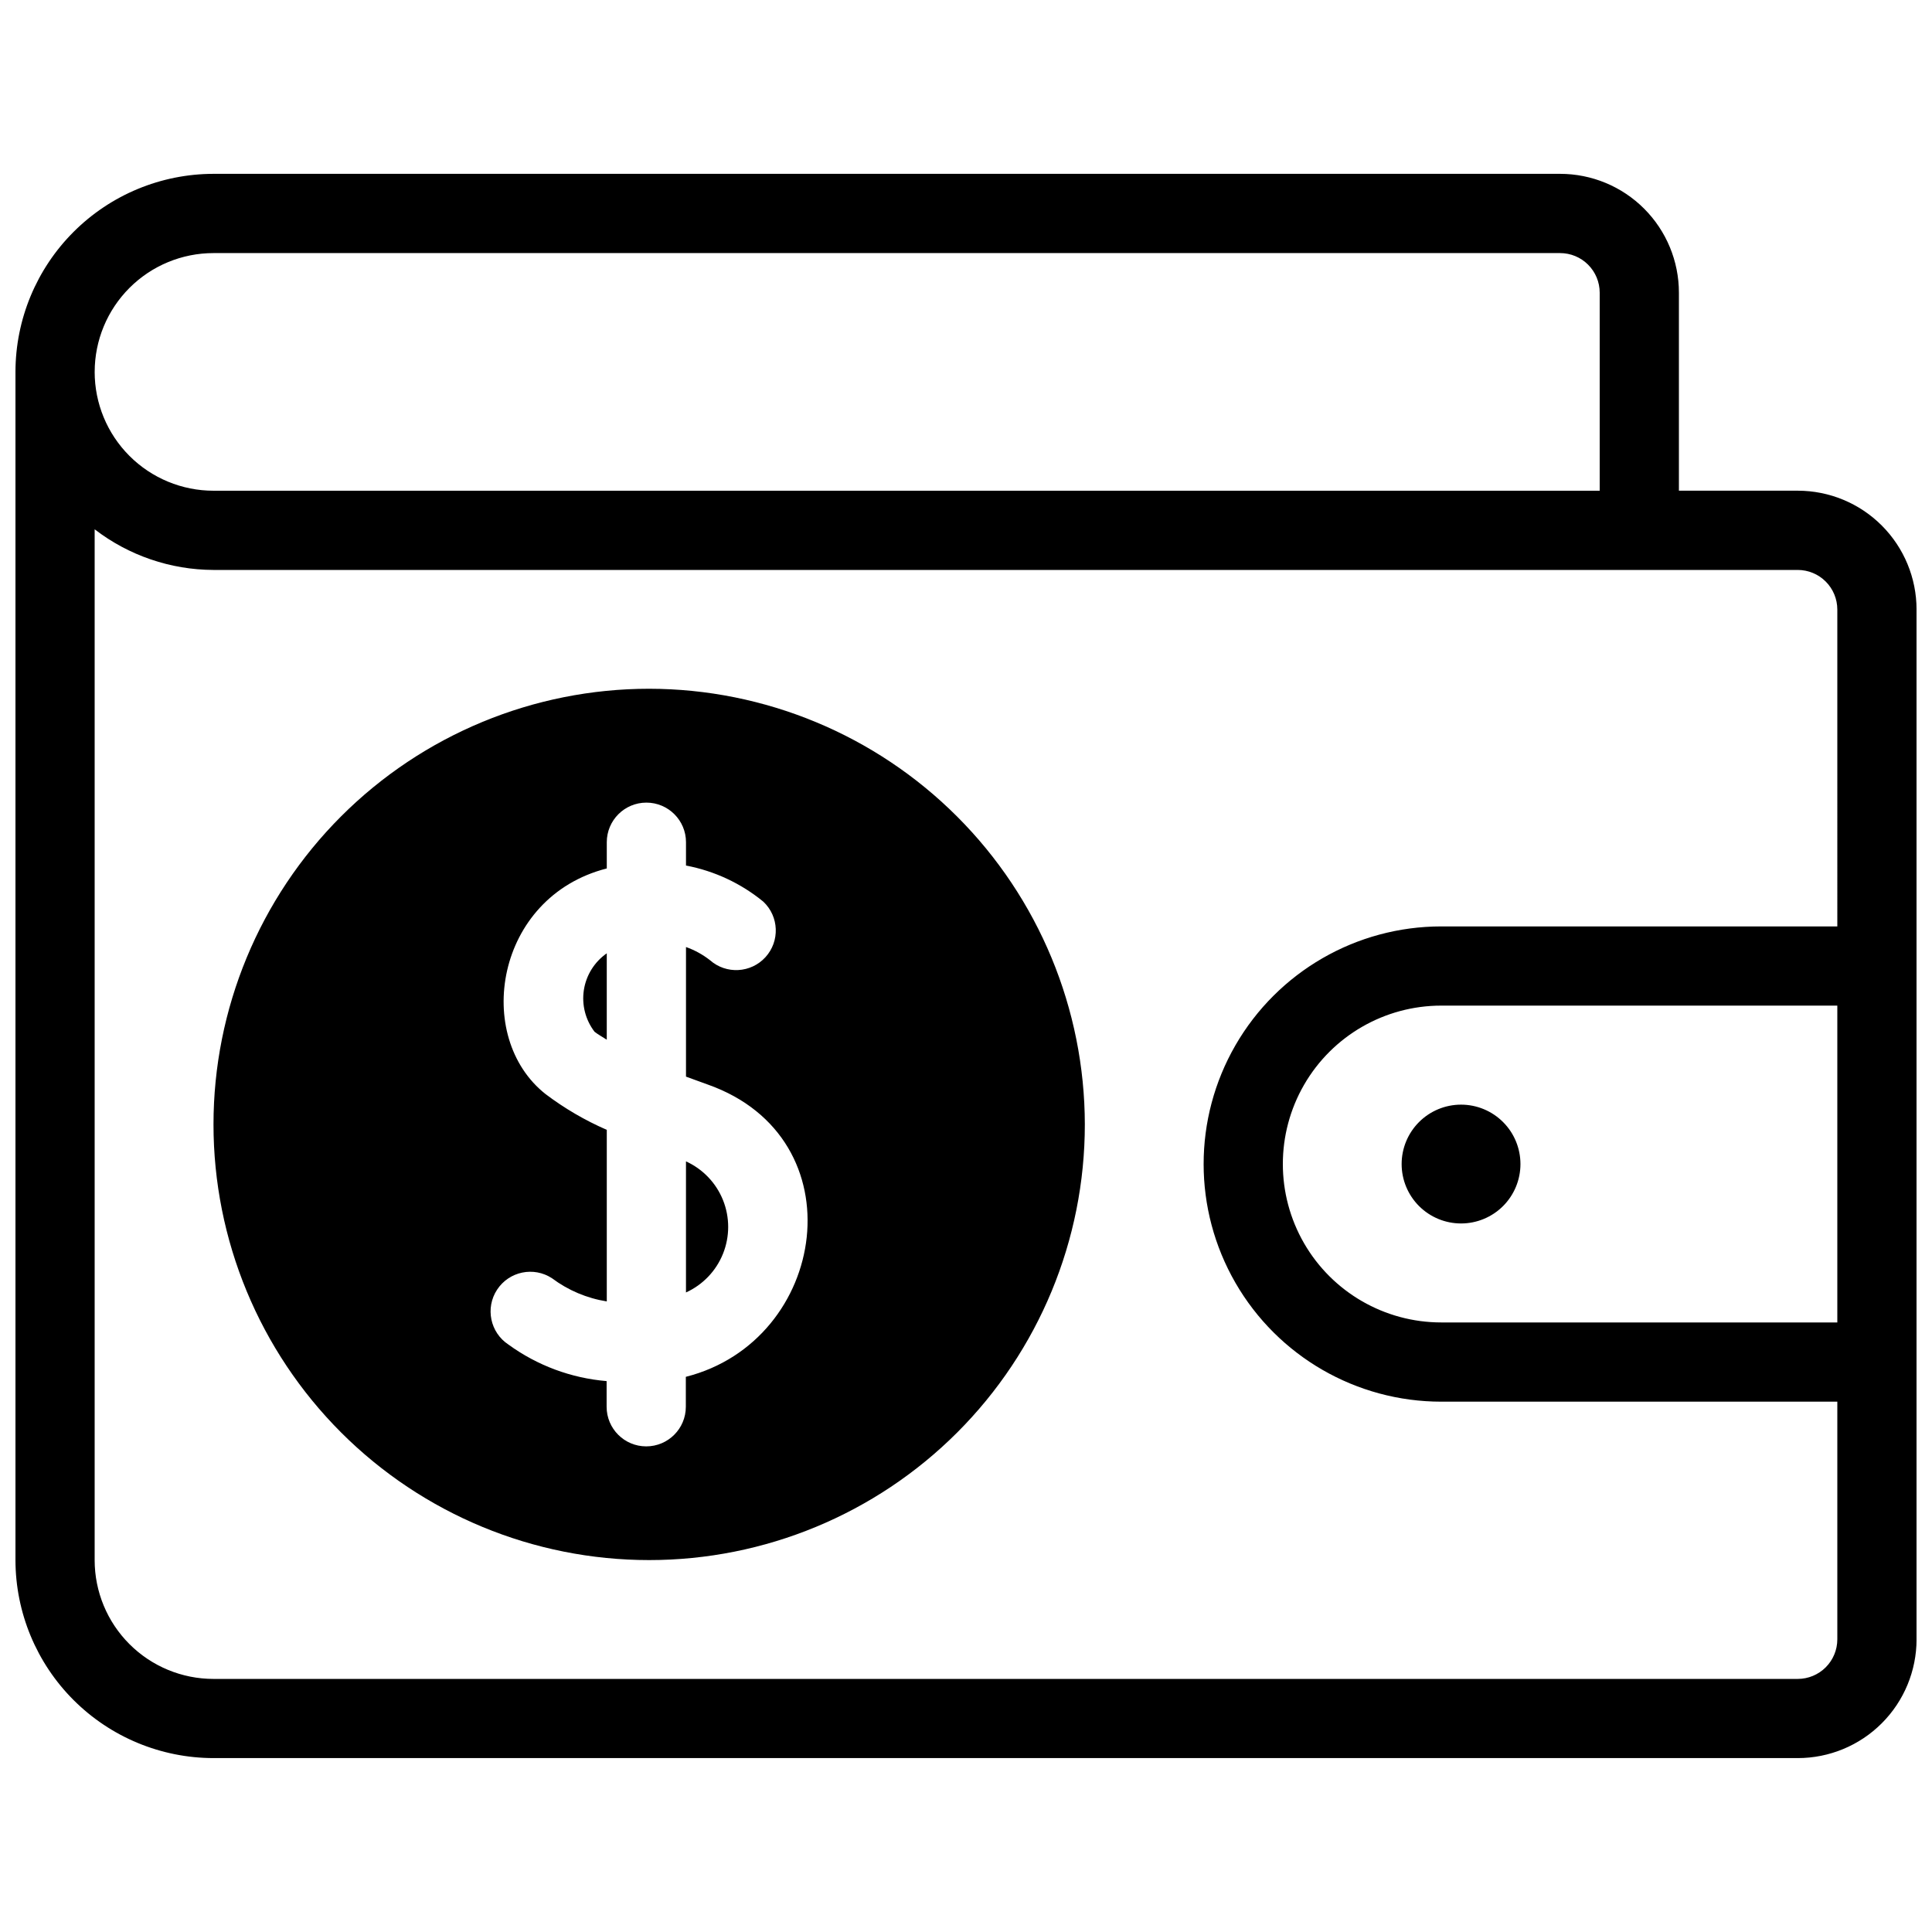 <?xml version="1.0" encoding="UTF-8"?>
<!-- Uploaded to: ICON Repo, www.svgrepo.com, Generator: ICON Repo Mixer Tools -->
<svg width="800px" height="800px" version="1.1" viewBox="144 144 512 512" xmlns="http://www.w3.org/2000/svg">
 <defs>
  <clipPath id="a">
   <path d="m148.09 190h503.81v420h-503.81z"/>
  </clipPath>
 </defs>
 <g clip-path="url(#a)">
  <path d="m304.8 396.64v22.891c-1.051-0.691-2.309-1.363-3.234-2.098-2.418-3.156-3.441-7.16-2.832-11.09 0.613-3.926 2.805-7.434 6.066-9.703zm20.992 55.137v34.742-0.004c4.469-2.031 7.984-5.707 9.812-10.266s1.828-9.648 0-14.207c-1.828-4.559-5.344-8.234-9.812-10.266zm105.7-9.793c0 30.621-12.164 59.984-33.816 81.637s-51.02 33.816-81.641 33.816-59.988-12.164-81.641-33.816-33.816-51.016-33.816-81.637 12.164-59.988 33.816-81.641 51.02-33.816 81.641-33.816c30.609 0.035 59.953 12.211 81.598 33.855 21.645 21.645 33.82 50.988 33.859 81.602zm-99.934-10.57c-1.891-0.672-3.832-1.395-5.762-2.098v-34.344c2.293 0.809 4.441 1.992 6.359 3.492 4.297 3.789 10.84 3.43 14.699-0.805 3.856-4.231 3.609-10.777-0.562-14.707-5.922-4.856-12.973-8.148-20.496-9.574v-6.184 0.004c0-5.797-4.699-10.496-10.496-10.496s-10.496 4.699-10.496 10.496v6.949c-29.652 7.566-35.402 44.723-16.184 59.828l-0.004-0.004c5.004 3.777 10.438 6.949 16.188 9.449v45.469c-5.262-0.836-10.242-2.938-14.508-6.133-4.852-3.188-11.367-1.836-14.559 3.016-3.188 4.852-1.84 11.367 3.016 14.559 7.621 5.539 16.617 8.887 26.008 9.676v6.801c0 5.797 4.699 10.496 10.496 10.496s10.496-4.699 10.496-10.496v-7.934c37.668-9.531 45.824-63.312 5.805-77.461zm320.35-125.88v272.89c0 8.352-3.316 16.363-9.223 22.266-5.902 5.906-13.914 9.223-22.266 9.223h-419.84c-13.914-0.016-27.254-5.551-37.09-15.387-9.84-9.84-15.375-23.18-15.391-37.094v-314.88c0.016-13.914 5.551-27.254 15.391-37.09 9.836-9.84 23.176-15.375 37.09-15.391h356.86c8.352 0 16.363 3.316 22.266 9.223 5.906 5.906 9.223 13.914 9.223 22.266v52.48h31.488c8.352 0 16.363 3.316 22.266 9.223 5.906 5.906 9.223 13.914 9.223 22.266zm-482.82-62.977c0 8.352 3.316 16.359 9.223 22.266s13.914 9.223 22.266 9.223h367.36v-52.48c0-2.785-1.105-5.453-3.074-7.422s-4.637-3.074-7.422-3.074h-356.86c-8.352 0-16.359 3.316-22.266 9.223s-9.223 13.914-9.223 22.266zm461.82 167.94h-104.96c-14.996 0-28.859 8-36.359 20.992-7.496 12.988-7.496 28.992 0 41.984 7.5 12.988 21.363 20.988 36.359 20.988h104.96zm0-104.96c0-2.785-1.105-5.453-3.074-7.422s-4.637-3.074-7.422-3.074h-419.84c-11.395-0.039-22.457-3.824-31.488-10.77v273.17c0 8.352 3.316 16.363 9.223 22.266 5.906 5.906 13.914 9.223 22.266 9.223h419.84c2.785 0 5.453-1.105 7.422-3.074s3.074-4.637 3.074-7.422v-62.977h-104.96c-22.496 0-43.289-12-54.539-31.488-11.246-19.484-11.246-43.488 0-62.973 11.25-19.488 32.043-31.488 54.539-31.488h104.96zm-115.46 146.95c0 4.172 1.66 8.18 4.613 11.133 2.953 2.949 6.957 4.609 11.133 4.609s8.18-1.66 11.133-4.609c2.953-2.953 4.609-6.961 4.609-11.133 0-4.176-1.656-8.184-4.609-11.133-2.953-2.953-6.957-4.613-11.133-4.613s-8.18 1.66-11.133 4.613c-2.953 2.949-4.613 6.957-4.613 11.133z"/>
 </g>
</svg>